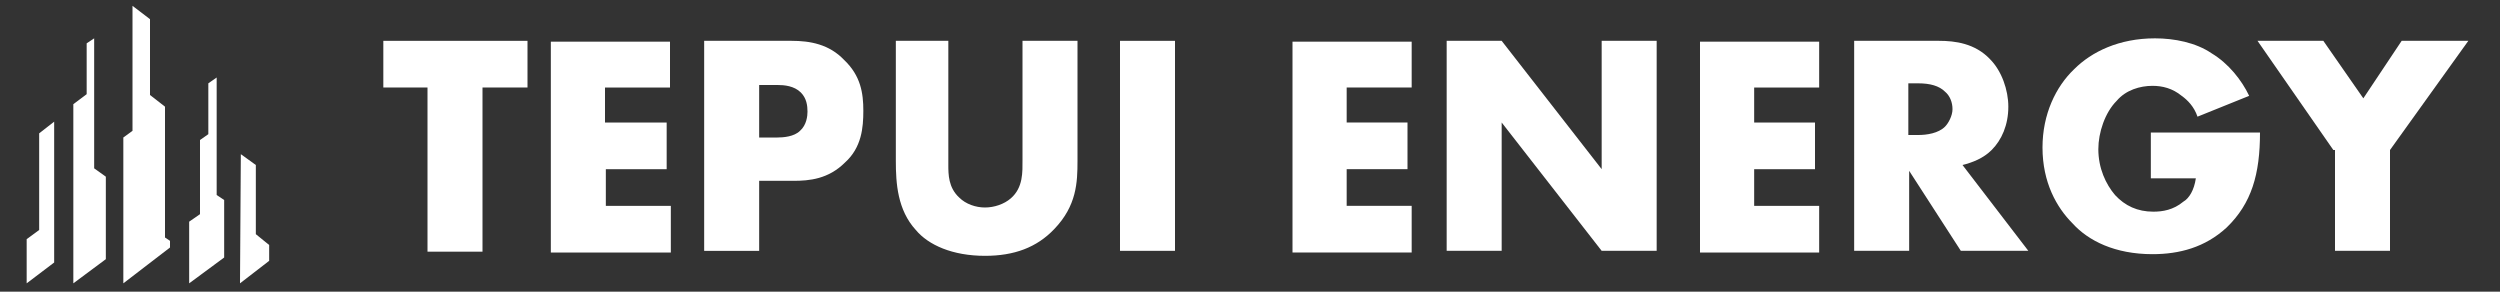 <svg xmlns='http://www.w3.org/2000/svg' x='0px' y='0px' viewBox='0 0 300 35' xml:space='preserve'>
            <rect x="0" y="0" width="300" height="35" fill="#333333" stroke="none"/>
            <g>
                <path fill="white" d='M57.9,10.5v19.7h-6.6V10.5H46V4.9h17.3v5.6H57.9z'></path>
                <path fill="white" d='M80.4,10.5h-7.8v4.2H80v5.6h-7.3v4.4h7.8v5.6H66.1V5h14.3V10.5z'></path>
                <path fill="white" d='M91.1,21.8v8.3h-6.6V4.9H95c2.2,0,4.5,0.4,6.3,2.3c2,1.9,2.3,4,2.3,6.1c0,2-0.2,4.4-2.2,6.2
c-2,2-4.3,2.2-6.2,2.2H91.1z M91.1,16.5h2.2c0.7,0,2-0.1,2.7-0.8c0.8-0.7,0.9-1.8,0.9-2.3c0-0.7-0.1-1.6-0.8-2.3
c-0.8-0.8-2-0.9-2.8-0.9h-2.2C91.1,10.3,91.1,16.5,91.1,16.5z'></path>
                <path fill="white" d='M113.8,4.9v14.9c0,1.1,0,2.7,1.3,3.9c0.8,0.8,2,1.2,3.1,1.2s2.3-0.4,3.1-1.1c1.5-1.3,1.4-3.2,1.4-4.6V4.9h6.6
v14.4c0,2.6-0.1,5.4-2.8,8.2c-2.1,2.2-4.8,3.2-8.3,3.2c-3.9,0-6.8-1.3-8.3-3.1c-2.2-2.4-2.4-5.6-2.4-8.3V4.9H113.8z'></path>
                <path fill="white" d='M141,4.9v25.2h-6.6V4.9H141z'></path>
                <path fill="white" d='M169.4,10.5h-7.8v4.2h7.3v5.6h-7.3v4.4h7.8v5.6h-14.3V5h14.3V10.5z'></path>
                <path fill="white" d='M173.6,30.1V4.9h6.6l12,15.4V4.9h6.6v25.2h-6.6l-12-15.4v15.4H173.6z'></path>
                <path fill="white" d='M218.3,10.5h-7.8v4.2h7.3v5.6h-7.3v4.4h7.8v5.6H204V5h14.3V10.5z'></path>
                <path fill="white" d='M232.7,4.9c1.9,0,4.3,0.3,6.1,2.2c1.4,1.4,2.2,3.7,2.2,5.7c0,2.2-0.8,4-2,5.2c-1,1-2.3,1.5-3.5,1.8l7.9,10.3
h-8.1l-6.2-9.6v9.6h-6.6V4.9H232.7z M229,16.2h1.2c1,0,2.4-0.2,3.2-1c0.4-0.4,0.9-1.3,0.9-2.1s-0.3-1.6-0.9-2.1
c-0.7-0.7-1.8-1-3.2-1H229V16.2z'></path>
                <path fill="white" d='M258.2,15.9h13c0,5-1,8.5-4,11.4c-2.6,2.4-5.7,3.2-8.9,3.2c-4.5,0-7.7-1.6-9.6-3.7c-1.9-1.9-3.6-4.9-3.6-9.1
c0-4,1.6-7.3,3.8-9.4c2.1-2.1,5.4-3.7,9.7-3.7c2.3,0,4.9,0.5,6.8,1.8c2,1.2,3.6,3.2,4.5,5.1l-6.2,2.5c-0.4-1.2-1.2-2-1.9-2.5
c-1.1-0.9-2.3-1.2-3.5-1.2c-1.5,0-3.2,0.5-4.3,1.8c-1.4,1.4-2.2,3.8-2.2,5.8c0,2.3,0.9,4.2,2,5.5c1.2,1.3,2.7,2,4.6,2
c1.1,0,2.4-0.2,3.6-1.2c0.7-0.4,1.3-1.4,1.5-2.8h-5.4V15.9z'></path>
                <path fill="white" d='M280,18l-9.1-13.1h7.9l4.8,6.9l4.6-6.9h8L286.8,18v12.1h-6.6V18H280z'></path>
            </g>
    <g>
                <polygon fill="white" points='4.7,16 4.7,27.6 3.2,28.7 3.2,34 6.5,31.5 6.5,31.5 6.5,14.6 	'></polygon>
        <polygon fill="white" points='11.3,4.6 10.4,5.2 10.4,11.3 8.8,12.5 8.8,34 12.7,31.1 12.7,21.2 11.3,20.2 	'></polygon>
        <polygon fill="white" points='19.8,12.8 18,11.4 18,2.3 15.9,0.7 15.9,15.7 14.8,16.5 14.8,34 20.4,29.7 20.4,28.9 19.8,28.5 	'></polygon>
        <polygon fill="white" points='26,9.3 25,10 25,16.1 24,16.8 24,25.7 22.7,26.6 22.7,34 26.9,30.9 26.9,24 26,23.4 	'></polygon>
        <polygon fill="white" points='30.7,28.1 30.7,19.8 28.9,18.5 28.8,34 32.3,31.3 32.3,29.4 	'></polygon>
            </g>
</svg>
